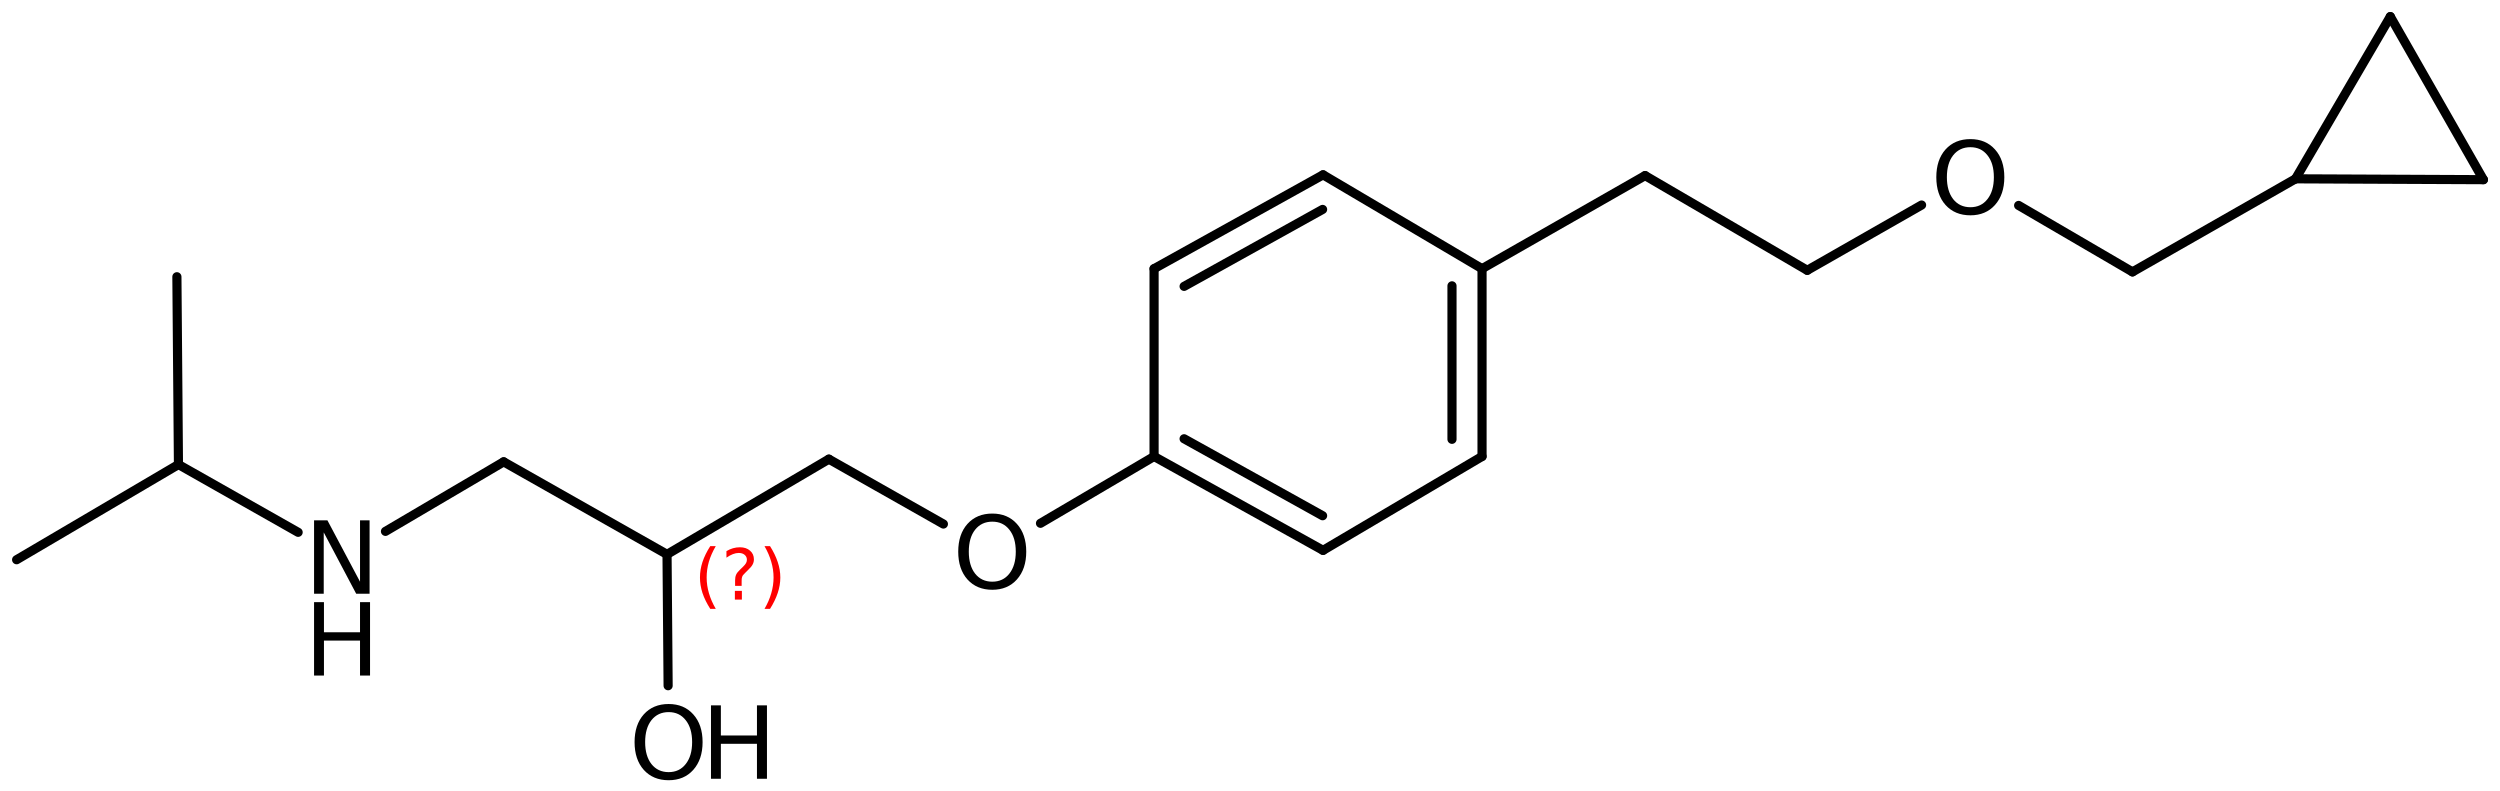 <?xml version='1.0' encoding='UTF-8'?>
<!DOCTYPE svg PUBLIC "-//W3C//DTD SVG 1.1//EN" "http://www.w3.org/Graphics/SVG/1.1/DTD/svg11.dtd">
<svg version='1.2' xmlns='http://www.w3.org/2000/svg' xmlns:xlink='http://www.w3.org/1999/xlink' width='135.275mm' height='42.778mm' viewBox='0 0 135.275 42.778'>
  <desc>Generated by the Chemistry Development Kit (http://github.com/cdk)</desc>
  <g stroke-linecap='round' stroke-linejoin='round' stroke='#000000' stroke-width='.495' fill='#000000'>
    <rect x='.0' y='.0' width='136.0' height='43.0' fill='#FFFFFF' stroke='none'/>
    <g id='mol1' class='mol'>
      <line id='mol1bnd1' class='bond' x1='.899' y1='30.287' x2='9.656' y2='25.135'/>
      <line id='mol1bnd2' class='bond' x1='9.656' y1='25.135' x2='9.572' y2='14.975'/>
      <line id='mol1bnd3' class='bond' x1='9.656' y1='25.135' x2='16.132' y2='28.803'/>
      <line id='mol1bnd4' class='bond' x1='20.858' y1='28.752' x2='27.253' y2='24.989'/>
      <line id='mol1bnd5' class='bond' x1='27.253' y1='24.989' x2='36.093' y2='29.997'/>
      <line id='mol1bnd6' class='bond' x1='36.093' y1='29.997' x2='44.85' y2='24.844'/>
      <line id='mol1bnd7' class='bond' x1='44.85' y1='24.844' x2='51.047' y2='28.355'/>
      <line id='mol1bnd8' class='bond' x1='56.301' y1='28.315' x2='62.447' y2='24.699'/>
      <g id='mol1bnd9' class='bond'>
        <line x1='62.447' y1='24.699' x2='71.591' y2='29.779'/>
        <line x1='64.072' y1='23.742' x2='71.566' y2='27.906'/>
      </g>
      <line id='mol1bnd10' class='bond' x1='71.591' y1='29.779' x2='80.193' y2='24.699'/>
      <g id='mol1bnd11' class='bond'>
        <line x1='80.193' y1='24.699' x2='80.193' y2='14.539'/>
        <line x1='78.567' y1='23.771' x2='78.567' y2='15.467'/>
      </g>
      <line id='mol1bnd12' class='bond' x1='80.193' y1='14.539' x2='71.591' y2='9.459'/>
      <g id='mol1bnd13' class='bond'>
        <line x1='71.591' y1='9.459' x2='62.447' y2='14.539'/>
        <line x1='71.566' y1='11.332' x2='64.072' y2='15.495'/>
      </g>
      <line id='mol1bnd14' class='bond' x1='62.447' y1='24.699' x2='62.447' y2='14.539'/>
      <line id='mol1bnd15' class='bond' x1='80.193' y1='14.539' x2='89.016' y2='9.502'/>
      <line id='mol1bnd16' class='bond' x1='89.016' y1='9.502' x2='97.79' y2='14.626'/>
      <line id='mol1bnd17' class='bond' x1='97.79' y1='14.626' x2='103.977' y2='11.094'/>
      <line id='mol1bnd18' class='bond' x1='109.228' y1='11.116' x2='115.388' y2='14.712'/>
      <line id='mol1bnd19' class='bond' x1='115.388' y1='14.712' x2='124.211' y2='9.676'/>
      <line id='mol1bnd20' class='bond' x1='124.211' y1='9.676' x2='129.34' y2='.899'/>
      <line id='mol1bnd21' class='bond' x1='129.34' y1='.899' x2='134.377' y2='9.722'/>
      <line id='mol1bnd22' class='bond' x1='124.211' y1='9.676' x2='134.377' y2='9.722'/>
      <line id='mol1bnd23' class='bond' x1='36.093' y1='29.997' x2='36.152' y2='37.104'/>
      <g id='mol1atm4' class='atom'>
        <path d='M16.994 28.156h.723l1.764 3.321v-3.321h.517v3.972h-.724l-1.757 -3.321v3.321h-.523v-3.972z' stroke='none'/>
        <path d='M16.994 32.582h.535v1.63h1.952v-1.63h.542v3.972h-.542v-1.892h-1.952v1.892h-.535v-3.972z' stroke='none'/>
      </g>
      <path id='mol1atm8' class='atom' d='M53.693 28.227q-.584 .0 -.931 .438q-.34 .432 -.34 1.186q-.0 .749 .34 1.186q.347 .438 .931 .438q.584 .0 .925 -.438q.346 -.437 .346 -1.186q.0 -.754 -.346 -1.186q-.341 -.438 -.925 -.438zM53.693 27.789q.833 .0 1.332 .56q.505 .56 .505 1.502q-.0 .937 -.505 1.503q-.499 .559 -1.332 .559q-.839 .0 -1.344 -.559q-.499 -.56 -.499 -1.503q.0 -.942 .499 -1.502q.505 -.56 1.344 -.56z' stroke='none'/>
      <path id='mol1atm17' class='atom' d='M106.617 7.965q-.584 -.0 -.931 .438q-.34 .432 -.34 1.186q-.0 .748 .34 1.186q.347 .438 .931 .438q.584 -.0 .924 -.438q.347 -.438 .347 -1.186q.0 -.754 -.347 -1.186q-.34 -.438 -.924 -.438zM106.617 7.527q.833 .0 1.332 .56q.505 .559 .505 1.502q-.0 .937 -.505 1.502q-.499 .56 -1.332 .56q-.839 -.0 -1.344 -.56q-.499 -.559 -.499 -1.502q-.0 -.943 .499 -1.502q.505 -.56 1.344 -.56z' stroke='none'/>
      <g id='mol1atm22' class='atom'>
        <path d='M36.18 38.532q-.584 .0 -.931 .438q-.34 .432 -.34 1.186q-.0 .748 .34 1.186q.347 .438 .931 .438q.584 .0 .924 -.438q.347 -.438 .347 -1.186q.0 -.754 -.347 -1.186q-.34 -.438 -.924 -.438zM36.18 38.094q.833 .0 1.332 .56q.505 .559 .505 1.502q-.0 .937 -.505 1.503q-.499 .559 -1.332 .559q-.84 .0 -1.344 -.559q-.499 -.56 -.499 -1.503q-.0 -.943 .499 -1.502q.504 -.56 1.344 -.56z' stroke='none'/>
        <path d='M38.471 38.167h.535v1.63h1.953v-1.63h.541v3.972h-.541v-1.892h-1.953v1.892h-.535v-3.972z' stroke='none'/>
      </g>
      <path d='M38.731 29.55q-.251 .43 -.375 .851q-.119 .417 -.119 .847q.0 .43 .124 .852q.123 .421 .37 .847h-.298q-.281 -.438 -.422 -.86q-.136 -.421 -.136 -.839q.0 -.417 .136 -.838q.141 -.422 .422 -.86h.298zM39.764 31.972h.379v.473h-.379v-.473zM40.13 31.7h-.354v-.29q.0 -.187 .052 -.306q.051 -.124 .221 -.286l.166 -.161q.106 -.103 .153 -.188q.047 -.089 .047 -.179q.0 -.166 -.123 -.268q-.12 -.102 -.32 -.102q-.149 -.0 -.315 .064q-.166 .064 -.349 .191v-.353q.175 -.106 .354 -.157q.183 -.052 .374 -.052q.341 .0 .549 .184q.209 .178 .209 .472q.0 .145 -.068 .273q-.064 .127 -.234 .285l-.162 .162q-.089 .085 -.128 .136q-.034 .051 -.047 .098q-.012 .038 -.021 .094q-.004 .055 -.004 .153v.23zM41.367 29.55h.298q.277 .438 .417 .86q.141 .421 .141 .838q-.0 .418 -.141 .839q-.14 .422 -.417 .86h-.298q.247 -.426 .366 -.847q.124 -.422 .124 -.852q-.0 -.43 -.124 -.847q-.119 -.421 -.366 -.851z' stroke='none' fill='#FF0000'/>
    </g>
  </g>
</svg>
